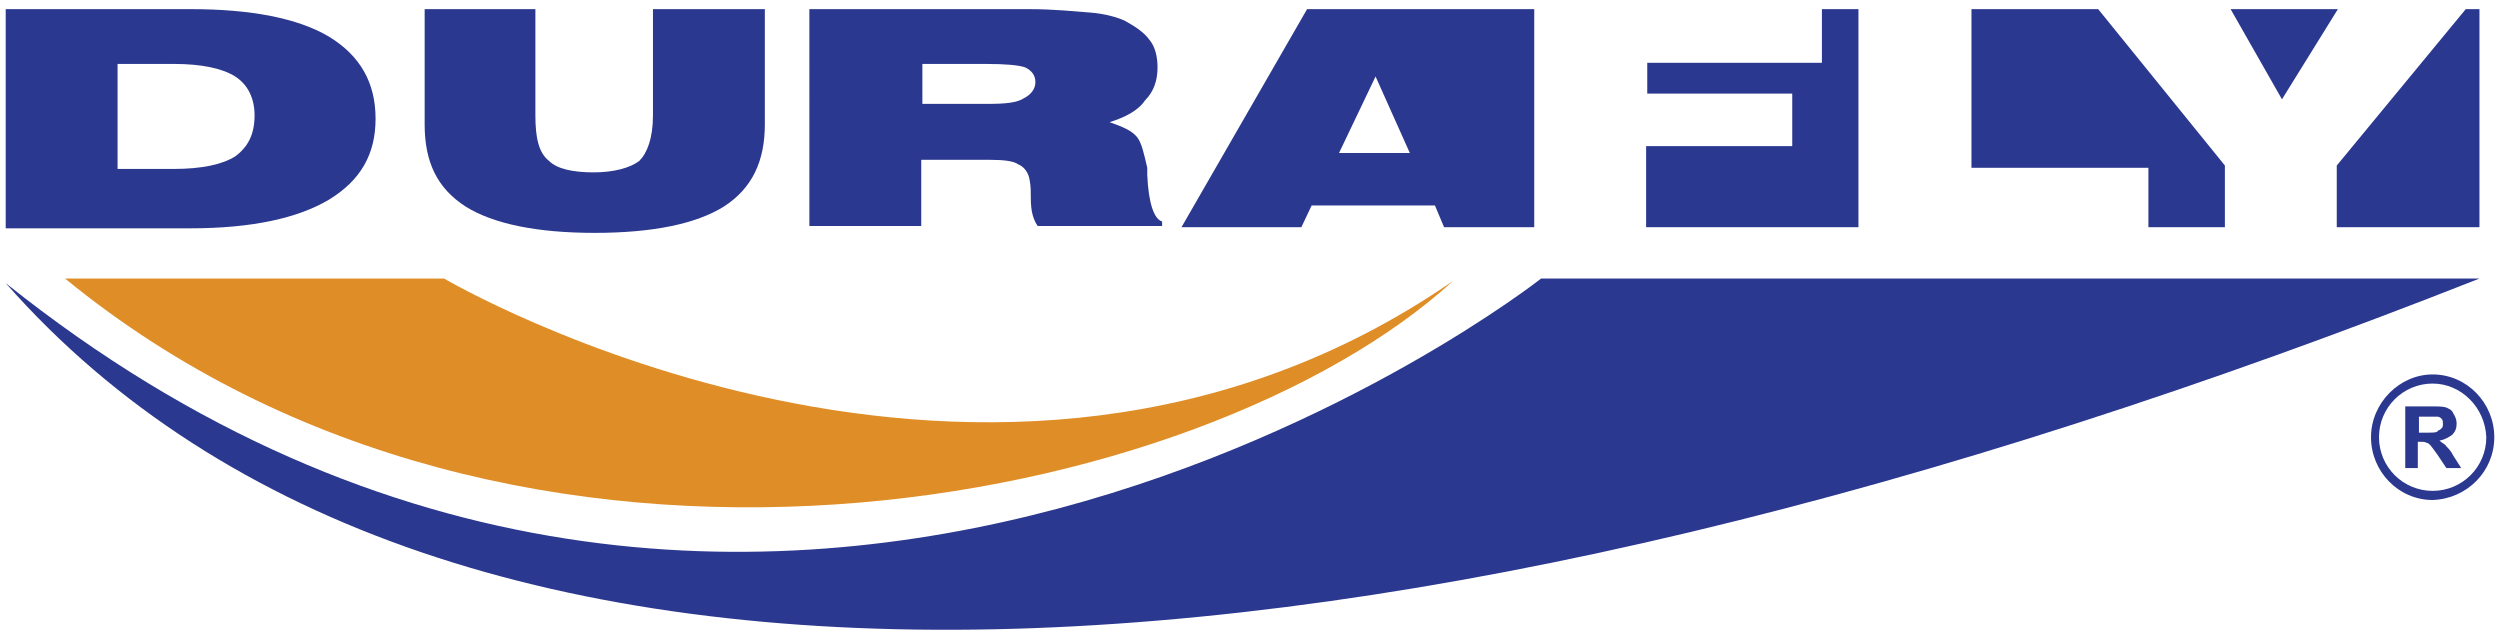 <?xml version="1.0" encoding="utf-8"?>
<!-- Generator: Adobe Illustrator 24.0.2, SVG Export Plug-In . SVG Version: 6.00 Build 0)  -->
<svg version="1.1" id="Layer_1" xmlns="http://www.w3.org/2000/svg" xmlns:xlink="http://www.w3.org/1999/xlink" x="0px" y="0px"
	 viewBox="0 0 219 56" style="enable-background:new 0 0 219 56;" xml:space="preserve">
<style type="text/css">
	.st0{clip-path:url(#SVGID_2_);fill:#2B388F;}
	.st1{clip-path:url(#SVGID_2_);fill:#DF8D26;}
</style>
<g>
	<defs>
		<rect id="SVGID_1_" x="0.5" y="0.8" width="218" height="54.4"/>
	</defs>
	<clipPath id="SVGID_2_">
		<use xlink:href="#SVGID_1_"  style="overflow:visible;"/>
	</clipPath>
	<path class="st0" d="M0.5,0.8h16.2c5.3,0,9.4,0.8,12.1,2.4c2.8,1.7,4.1,4.1,4.1,7.2c0,3.1-1.3,5.4-4.1,7.1
		c-2.7,1.6-6.7,2.5-12.1,2.5H0.5V0.8z M10.3,5.6v9.2h4.9c2.5,0,4.3-0.4,5.4-1.1c1.1-0.8,1.7-1.9,1.7-3.6c0-1.5-0.6-2.7-1.7-3.4
		c-1.1-0.7-2.9-1.1-5.4-1.1H10.3z"/>
	<path class="st0" d="M46.9,0.8v9.3c0,2,0.3,3.3,1.2,4c0.7,0.7,2.1,1,3.9,1c1.8,0,3.2-0.4,4-1c0.7-0.7,1.2-2,1.2-4V0.8H67v10.1
		c0,3.2-1.1,5.6-3.6,7.2c-2.4,1.5-6.2,2.3-11.3,2.3c-5.1,0-8.9-0.8-11.3-2.3c-2.5-1.6-3.6-3.9-3.6-7.2V0.8H46.9z"/>
	<path class="st0" d="M90.1,0.8c2.3,0,4,0.2,5.4,0.3c1.3,0.1,2.3,0.4,3,0.7c0.9,0.5,1.7,1,2.2,1.7c0.5,0.6,0.7,1.5,0.7,2.4
		c0,1.1-0.3,2.1-1.1,2.9c-0.6,0.9-1.8,1.5-3.1,1.9c1.1,0.4,1.9,0.7,2.4,1.3c0.4,0.5,0.6,1.4,0.9,2.7v0.6c0.1,2.5,0.6,3.9,1.3,4.1
		v0.4H90.9c-0.4-0.6-0.6-1.3-0.6-2.4c0-0.6,0-1.1-0.1-1.6c-0.1-0.7-0.5-1.2-1-1.4c-0.4-0.3-1.3-0.4-2.5-0.4h-6v5.8h-9.8V0.8H90.1z
		 M80.7,9.1h5.8c1.6,0,2.6-0.1,3.2-0.5c0.6-0.3,1-0.8,1-1.4c0-0.6-0.3-1-0.9-1.3c-0.6-0.2-1.7-0.3-3.5-0.3h-5.5V9.1z"/>
	<path class="st0" d="M159.7,5.5h-15.4v2.7H157v4.6h-12.8v7.1h18.6V0.8h-3.2V5.5z M103.5,19.9H114l0.9-1.9h10.8l0.8,1.9h7.9V0.8
		h-19.9L103.5,19.9z M120.5,6.7l3,6.7h-6.2L120.5,6.7z M216,0.8l-11.3,13.7v5.4h12.5V0.8H216z M195.4,0.8l4.5,7.9l4.9-7.9H195.4z
		 M172.7,0.8v13.9h15.5v5.2h6.7v-5.4L183.8,0.8H172.7z"/>
	<path class="st0" d="M217.2,24.4H135c0,0-68,53.6-134.5,0.4C38.7,68.2,121,62.4,217.2,24.4"/>
	<path class="st1" d="M5.7,24.4h33.2c0,0,47.9,28.2,88.4,0.2C105.4,44.6,45.4,56.9,5.7,24.4"/>
	<path class="st0" d="M213.1,43.8c-3,0-5.4-2.5-5.4-5.5c0-3,2.5-5.5,5.4-5.5c3,0,5.4,2.5,5.4,5.5C218.5,41.3,216.1,43.7,213.1,43.8
		 M213.1,33.6c-2.6,0-4.7,2.1-4.7,4.7c0,2.6,2.1,4.7,4.7,4.7c2.6,0,4.7-2.1,4.7-4.7C217.7,35.7,215.6,33.6,213.1,33.6"/>
	<path class="st0" d="M214.3,39.1c-0.1-0.2-0.4-0.3-0.6-0.5c0.5-0.1,0.8-0.3,1.1-0.5c0.3-0.3,0.4-0.6,0.4-1c0-0.3-0.1-0.6-0.3-0.9
		c-0.1-0.3-0.4-0.4-0.6-0.5c-0.3-0.1-0.7-0.1-1.3-0.1h-2.3V41h1.1v-2.3h0.2c0.3,0,0.4,0,0.6,0.1c0.1,0,0.2,0.1,0.3,0.2
		c0.1,0.1,0.3,0.4,0.6,0.8l0.8,1.2h1.3l-0.7-1.1C214.7,39.5,214.5,39.3,214.3,39.1 M212.7,37.9h-0.8v-1.4h0.8c0.5,0,0.7,0,0.8,0
		c0.2,0,0.3,0.1,0.4,0.2c0.1,0.1,0.1,0.3,0.1,0.4c0,0.2,0,0.3-0.1,0.4c-0.1,0.1-0.2,0.2-0.3,0.2C213.5,37.9,213.2,37.9,212.7,37.9"
		/>
</g>
</svg>
